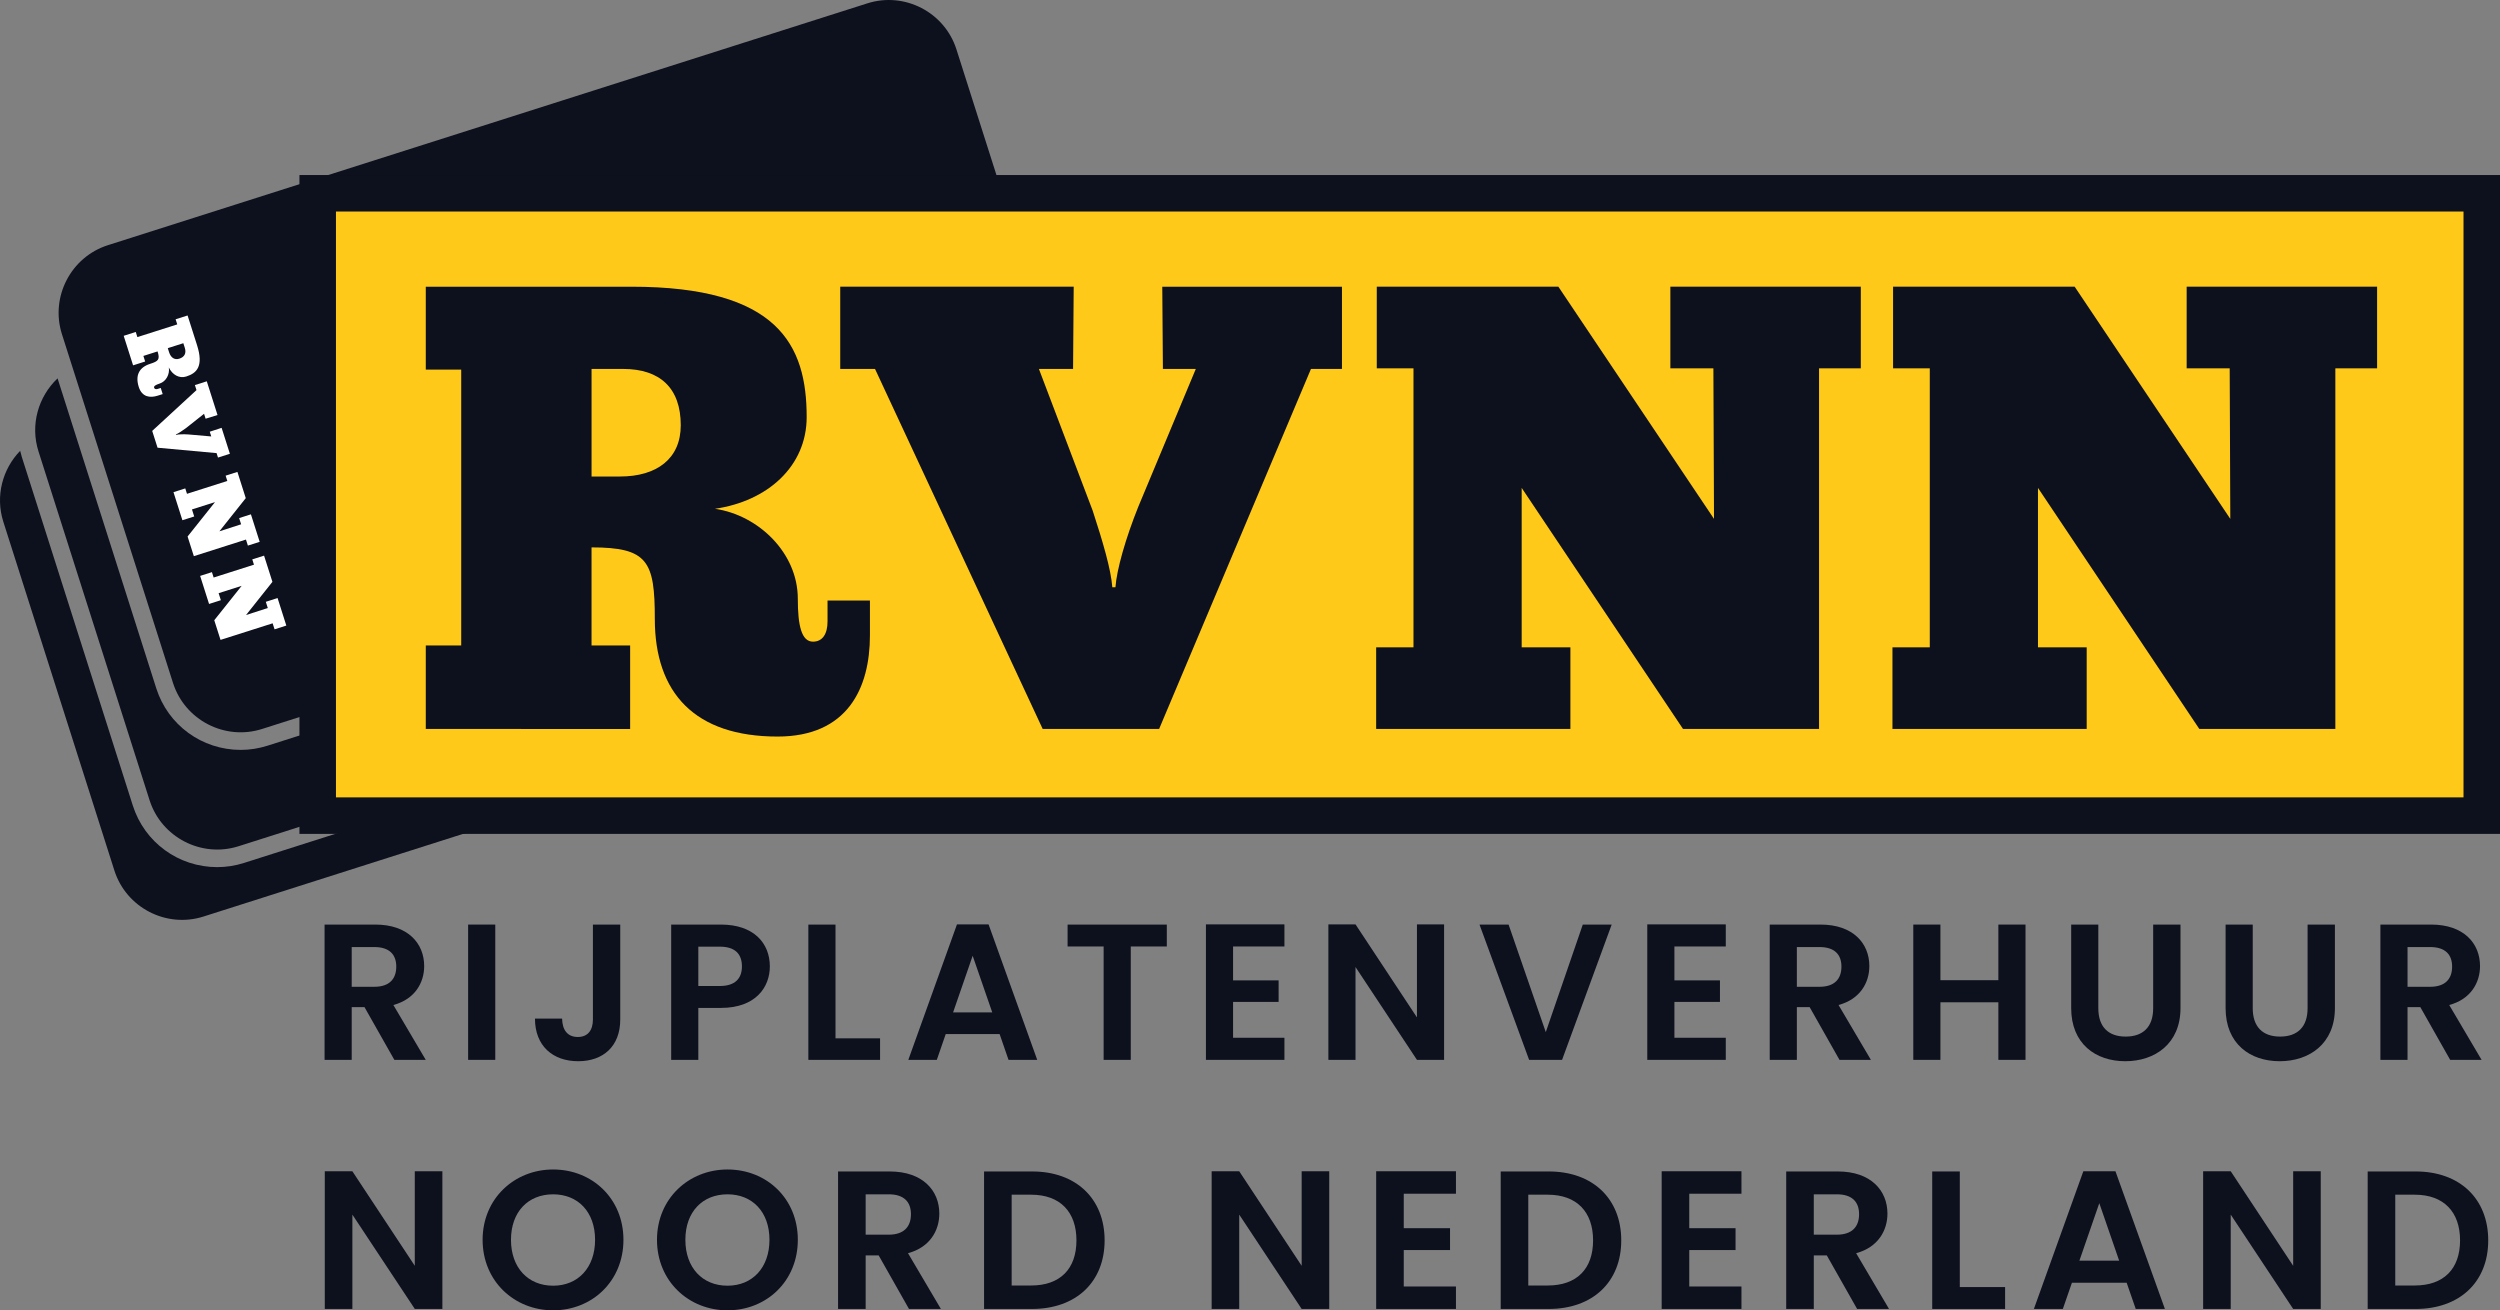 <?xml version="1.0" encoding="utf-8"?>
<!-- Generator: Adobe Illustrator 16.0.0, SVG Export Plug-In . SVG Version: 6.00 Build 0)  -->
<!DOCTYPE svg PUBLIC "-//W3C//DTD SVG 1.1//EN" "http://www.w3.org/Graphics/SVG/1.1/DTD/svg11.dtd">
<svg version="1.1" id="Layer_1" xmlns="http://www.w3.org/2000/svg" xmlns:xlink="http://www.w3.org/1999/xlink" x="0px" y="0px"
	 width="253.709px" height="132.976px" viewBox="0 0 253.709 132.976" enable-background="new 0 0 253.709 132.976"
	 xml:space="preserve">
<rect x="0" y="0" width="253.709" height="132.976" fill="#808080" stroke="none"/>
<g>
	<g>
		<path fill="#0D101D" d="M101.826,63.035L24.753,87.577c-0.879,0.28-1.79,0.422-2.708,0.422c-3.934,0-7.377-2.513-8.568-6.252
			L2.207,46.352c-0.063-0.199-0.11-0.4-0.16-0.601c-1.788,1.844-2.54,4.59-1.709,7.198l11.272,35.396
			c1.2,3.769,5.266,5.869,9.033,4.671l77.073-24.543c2.668-0.85,4.493-3.138,4.909-5.738
			C102.366,62.846,102.1,62.947,101.826,63.035z"/>
		<path fill="#0D101D" d="M105.424,50.638c-0.392,0.192-0.795,0.365-1.219,0.5L27.133,75.681c-0.879,0.279-1.79,0.421-2.707,0.421
			c-3.935,0-7.378-2.512-8.568-6.251L5.842,38.399c-1.946,1.84-2.799,4.699-1.935,7.412l11.272,35.396
			c1.2,3.77,5.265,5.87,9.033,4.671l77.073-24.542c3.768-1.2,5.87-5.265,4.669-9.033L105.424,50.638z"/>
		<path fill="#0D101D" d="M88.028,0.338c3.768-1.2,7.833,0.901,9.033,4.669l11.272,35.397c1.2,3.768-0.901,7.833-4.669,9.033
			L26.591,73.979c-3.768,1.199-7.833-0.901-9.033-4.67L6.286,33.913c-1.2-3.769,0.901-7.833,4.669-9.032L88.028,0.338z"/>
		<g>
			<path fill="#FFFFFF" d="M19.037,32.015l0.961,3.016c0.684,2.152-0.036,2.841-1.095,3.178c-0.721,0.23-1.415-0.182-1.771-0.917
				c0.111,0.669-0.264,1.422-0.931,1.633c-0.4,0.128-0.614,0.256-0.56,0.425c0.043,0.137,0.179,0.177,0.365,0.119l0.307-0.098
				l0.198,0.623L16,40.155c-0.77,0.246-1.588,0.148-1.917-0.882c-0.386-1.214,0.067-2.004,1.152-2.349
				c0.845-0.269,1.017-0.436,0.755-1.261l-1.439,0.458l0.18,0.567l-1.225,0.388l-0.954-2.996l1.224-0.391l0.166,0.521l4.045-1.289
				l-0.165-0.518L19.037,32.015z M18.605,34.83l-1.577,0.502l0.132,0.418c0.173,0.538,0.544,0.808,1.037,0.651
				c0.547-0.175,0.727-0.571,0.556-1.107L18.605,34.83z"/>
			<path fill="#FFFFFF" d="M17.864,44.134c0.266-0.064,0.762-0.079,1.285-0.042l2.291,0.2l-0.153-0.481l1.204-0.393l0.839,2.633
				l-1.208,0.385l-0.143-0.453l-5.99-0.547l-0.543-1.706l4.495-4.141l-0.163-0.509l1.207-0.385l1.09,3.424l-1.209,0.374l-0.159-0.5
				l-1.827,1.449c-0.407,0.294-0.775,0.544-1.031,0.646L17.864,44.134z"/>
			<path fill="#FFFFFF" d="M25.156,55.369l-0.195-0.612l-5.289,1.685l-0.635-1.995l2.781-3.491l-2.336,0.743l0.227,0.716
				l-1.198,0.38l-0.906-2.849l1.197-0.382l0.174,0.55l4.092-1.303l-0.171-0.539l1.196-0.381l0.848,2.663l-2.678,3.367l2.207-0.713
				l-0.202-0.631l1.196-0.38l0.89,2.791L25.156,55.369z"/>
			<path fill="#FFFFFF" d="M27.863,63.867l-0.195-0.611l-5.289,1.682l-0.635-1.994l2.78-3.491l-2.339,0.745l0.228,0.712
				l-1.197,0.382l-0.906-2.848l1.197-0.382l0.174,0.548l4.092-1.304l-0.172-0.539l1.197-0.378l0.848,2.66l-2.678,3.367l2.207-0.712
				l-0.201-0.631l1.195-0.381l0.888,2.793L27.863,63.867z"/>
		</g>
	</g>
	<rect x="30.389" y="17.763" fill="#0D101D" width="223.32" height="66.863"/>
	<rect x="34.094" y="21.467" fill="#FFC91A" width="215.912" height="59.454"/>
	<g>
		<path fill="#0D101D" d="M43.21,29.096h20.868c14.896,0,17.786,5.907,17.786,13.227c0,5.009-3.981,8.54-9.311,9.311
			c4.431,0.642,8.411,4.495,8.411,9.118c0,2.761,0.386,4.366,1.541,4.366c0.963,0,1.477-0.771,1.477-2.055v-2.119h4.302v3.531
			c0,5.329-2.248,10.273-9.375,10.273c-8.411,0-12.456-4.431-12.456-11.943c0-5.843-0.707-7.255-6.421-7.255v9.952h3.917v8.476
			H43.21v-8.476h3.596V37.507H43.21V29.096z M60.033,37.442v10.916h2.889c3.724,0,6.164-1.798,6.164-5.201
			c0-3.788-2.119-5.715-5.843-5.715H60.033z"/>
		<path fill="#0D101D" d="M113.2,59.595c0.129-1.798,1.027-4.944,2.312-8.154l5.843-13.998h-3.339l-0.064-8.347h18.235v8.347h-3.146
			l-15.41,36.535h-11.814L88.801,37.442H85.27v-8.347h23.693l-0.064,8.347h-3.467l5.458,14.383c1.027,3.146,1.862,5.972,1.991,7.77
			H113.2z"/>
		<path fill="#0D101D" d="M188.841,37.378h-4.237v36.599h-13.805l-16.374-24.464v16.181h4.944v8.283h-19.712v-8.283h3.788V37.378
			h-3.725v-8.283h18.429l15.795,23.564l-0.063-15.282h-4.367v-8.283h19.327V37.378z"/>
		<path fill="#0D101D" d="M241.237,37.378H237v36.599h-13.805l-16.374-24.464v16.181h4.944v8.283h-19.712v-8.283h3.788V37.378
			h-3.725v-8.283h18.429l15.795,23.564l-0.063-15.282h-4.367v-8.283h19.327V37.378z"/>
	</g>
	<g>
		<g>
			<path fill="#0D101D" d="M38.091,93.829c3.304,0,4.957,1.907,4.957,4.209c0,1.672-0.924,3.363-3.127,3.953l3.285,5.566h-3.186
				l-3.029-5.35h-1.298v5.35h-2.754V93.829H38.091z M37.993,96.11h-2.301v4.032h2.301c1.534,0,2.222-0.807,2.222-2.046
				C40.215,96.878,39.527,96.11,37.993,96.11z"/>
			<path fill="#0D101D" d="M47.508,93.829h2.754v13.729h-2.754V93.829z"/>
			<path fill="#0D101D" d="M60.172,93.829h2.773v9.638c0,2.714-1.731,4.229-4.268,4.229c-2.577,0-4.386-1.554-4.386-4.327h2.753
				c0.02,1.16,0.551,1.868,1.593,1.868c1.023,0,1.534-0.688,1.534-1.77V93.829z"/>
			<path fill="#0D101D" d="M73.169,102.286h-2.301v5.271h-2.754V93.829h5.055c3.304,0,4.957,1.868,4.957,4.248
				C78.126,100.162,76.709,102.286,73.169,102.286z M73.051,100.063c1.554,0,2.242-0.767,2.242-1.986
				c0-1.259-0.688-2.006-2.242-2.006h-2.183v3.992H73.051z"/>
			<path fill="#0D101D" d="M84.789,93.829v11.545h4.523v2.184h-7.277V93.829H84.789z"/>
			<path fill="#0D101D" d="M101.444,104.941h-5.468l-0.905,2.616H92.18l4.937-13.748h3.206l4.937,13.748h-2.911L101.444,104.941z
				 M98.71,96.995l-1.987,5.744h3.973L98.71,96.995z"/>
			<path fill="#0D101D" d="M108.343,93.829h10.07v2.223h-3.658v11.506h-2.754V96.052h-3.658V93.829z"/>
			<path fill="#0D101D" d="M130.348,96.052h-5.212v3.441h4.622v2.184h-4.622v3.639h5.212v2.242h-7.966V93.81h7.966V96.052z"/>
			<path fill="#0D101D" d="M146.551,93.81v13.748h-2.754l-6.235-9.421v9.421h-2.753V93.81h2.753l6.235,9.44v-9.44H146.551z"/>
			<path fill="#0D101D" d="M160.628,93.829h2.931l-5.035,13.729h-3.344l-5.035-13.729h2.95l3.776,10.916L160.628,93.829z"/>
			<path fill="#0D101D" d="M175.138,96.052h-5.213v3.441h4.622v2.184h-4.622v3.639h5.213v2.242h-7.966V93.81h7.966V96.052z"/>
			<path fill="#0D101D" d="M184.752,93.829c3.304,0,4.956,1.907,4.956,4.209c0,1.672-0.925,3.363-3.127,3.953l3.284,5.566h-3.187
				l-3.028-5.35h-1.299v5.35h-2.753V93.829H184.752z M184.653,96.11h-2.302v4.032h2.302c1.534,0,2.223-0.807,2.223-2.046
				C186.876,96.878,186.188,96.11,184.653,96.11z"/>
			<path fill="#0D101D" d="M202.802,101.716h-5.881v5.842h-2.753V93.829h2.753v5.645h5.881v-5.645h2.754v13.729h-2.754V101.716z"/>
			<path fill="#0D101D" d="M210.191,93.829h2.754v8.497c0,1.888,1.022,2.871,2.773,2.871c1.771,0,2.793-0.983,2.793-2.871v-8.497
				h2.773v8.477c0,3.619-2.597,5.39-5.605,5.39c-3.01,0-5.488-1.771-5.488-5.39V93.829z"/>
			<path fill="#0D101D" d="M225.862,93.829h2.754v8.497c0,1.888,1.022,2.871,2.773,2.871c1.771,0,2.793-0.983,2.793-2.871v-8.497
				h2.773v8.477c0,3.619-2.597,5.39-5.605,5.39c-3.01,0-5.488-1.771-5.488-5.39V93.829z"/>
			<path fill="#0D101D" d="M246.726,93.829c3.304,0,4.956,1.907,4.956,4.209c0,1.672-0.925,3.363-3.127,3.953l3.284,5.566h-3.187
				l-3.028-5.35h-1.299v5.35h-2.753V93.829H246.726z M246.627,96.11h-2.302v4.032h2.302c1.534,0,2.223-0.807,2.223-2.046
				C248.85,96.878,248.161,96.11,246.627,96.11z"/>
		</g>
	</g>
	<g>
		<path fill="#0D101D" d="M44.894,118.863v13.973h-2.798l-6.336-9.575v9.575H32.96v-13.973h2.798l6.336,9.595v-9.595H44.894z"/>
		<path fill="#0D101D" d="M56.133,132.976c-3.938,0-7.156-2.958-7.156-7.156c0-4.178,3.218-7.136,7.156-7.136
			c3.978,0,7.136,2.958,7.136,7.136C63.27,130.018,60.091,132.976,56.133,132.976z M56.133,130.478c2.519,0,4.258-1.819,4.258-4.658
			c0-2.838-1.739-4.617-4.258-4.617c-2.539,0-4.277,1.779-4.277,4.617C51.856,128.658,53.595,130.478,56.133,130.478z"/>
		<path fill="#0D101D" d="M73.83,132.976c-3.938,0-7.156-2.958-7.156-7.156c0-4.178,3.218-7.136,7.156-7.136
			c3.978,0,7.136,2.958,7.136,7.136C80.966,130.018,77.788,132.976,73.83,132.976z M73.83,130.478c2.519,0,4.258-1.819,4.258-4.658
			c0-2.838-1.739-4.617-4.258-4.617c-2.539,0-4.277,1.779-4.277,4.617C69.553,128.658,71.292,130.478,73.83,130.478z"/>
		<path fill="#0D101D" d="M90.287,118.884c3.358,0,5.038,1.938,5.038,4.277c0,1.699-0.94,3.418-3.178,4.018l3.338,5.657h-3.238
			l-3.078-5.437h-1.319v5.437H85.05v-13.952H90.287z M90.188,121.202h-2.339v4.098h2.339c1.559,0,2.259-0.819,2.259-2.078
			C92.446,121.981,91.747,121.202,90.188,121.202z"/>
		<path fill="#0D101D" d="M112.1,125.88c0,4.218-2.898,6.956-7.356,6.956h-4.877v-13.952h4.877
			C109.202,118.884,112.1,121.642,112.1,125.88z M104.645,130.457c2.938,0,4.597-1.679,4.597-4.577s-1.659-4.638-4.597-4.638h-1.979
			v9.215H104.645z"/>
		<path fill="#0D101D" d="M134.896,118.863v13.973h-2.799l-6.336-9.575v9.575h-2.798v-13.973h2.798l6.336,9.595v-9.595H134.896z"/>
		<path fill="#0D101D" d="M147.755,121.143h-5.297v3.498h4.697v2.219h-4.697v3.698h5.297v2.278h-8.096v-13.973h8.096V121.143z"/>
		<path fill="#0D101D" d="M164.53,125.88c0,4.218-2.898,6.956-7.355,6.956h-4.878v-13.952h4.878
			C161.632,118.884,164.53,121.642,164.53,125.88z M157.074,130.457c2.938,0,4.598-1.679,4.598-4.577s-1.659-4.638-4.598-4.638
			h-1.979v9.215H157.074z"/>
		<path fill="#0D101D" d="M176.729,121.143h-5.297v3.498h4.697v2.219h-4.697v3.698h5.297v2.278h-8.096v-13.973h8.096V121.143z"/>
		<path fill="#0D101D" d="M186.508,118.884c3.358,0,5.037,1.938,5.037,4.277c0,1.699-0.939,3.418-3.178,4.018l3.338,5.657h-3.238
			l-3.078-5.437h-1.319v5.437h-2.799v-13.952H186.508z M186.408,121.202h-2.339v4.098h2.339c1.559,0,2.259-0.819,2.259-2.078
			C188.667,121.981,187.967,121.202,186.408,121.202z"/>
		<path fill="#0D101D" d="M198.887,118.884v11.733h4.598v2.219h-7.396v-13.952H198.887z"/>
		<path fill="#0D101D" d="M215.822,130.178h-5.557l-0.92,2.658h-2.938l5.018-13.973h3.258l5.018,13.973h-2.958L215.822,130.178z
			 M213.044,122.102l-2.02,5.837h4.038L213.044,122.102z"/>
		<path fill="#0D101D" d="M235.517,118.863v13.973h-2.798l-6.337-9.575v9.575h-2.799v-13.973h2.799l6.337,9.595v-9.595H235.517z"/>
		<path fill="#0D101D" d="M252.514,125.88c0,4.218-2.898,6.956-7.355,6.956h-4.878v-13.952h4.878
			C249.615,118.884,252.514,121.642,252.514,125.88z M245.058,130.457c2.938,0,4.598-1.679,4.598-4.577s-1.659-4.638-4.598-4.638
			h-1.979v9.215H245.058z"/>
	</g>
</g>
</svg>
